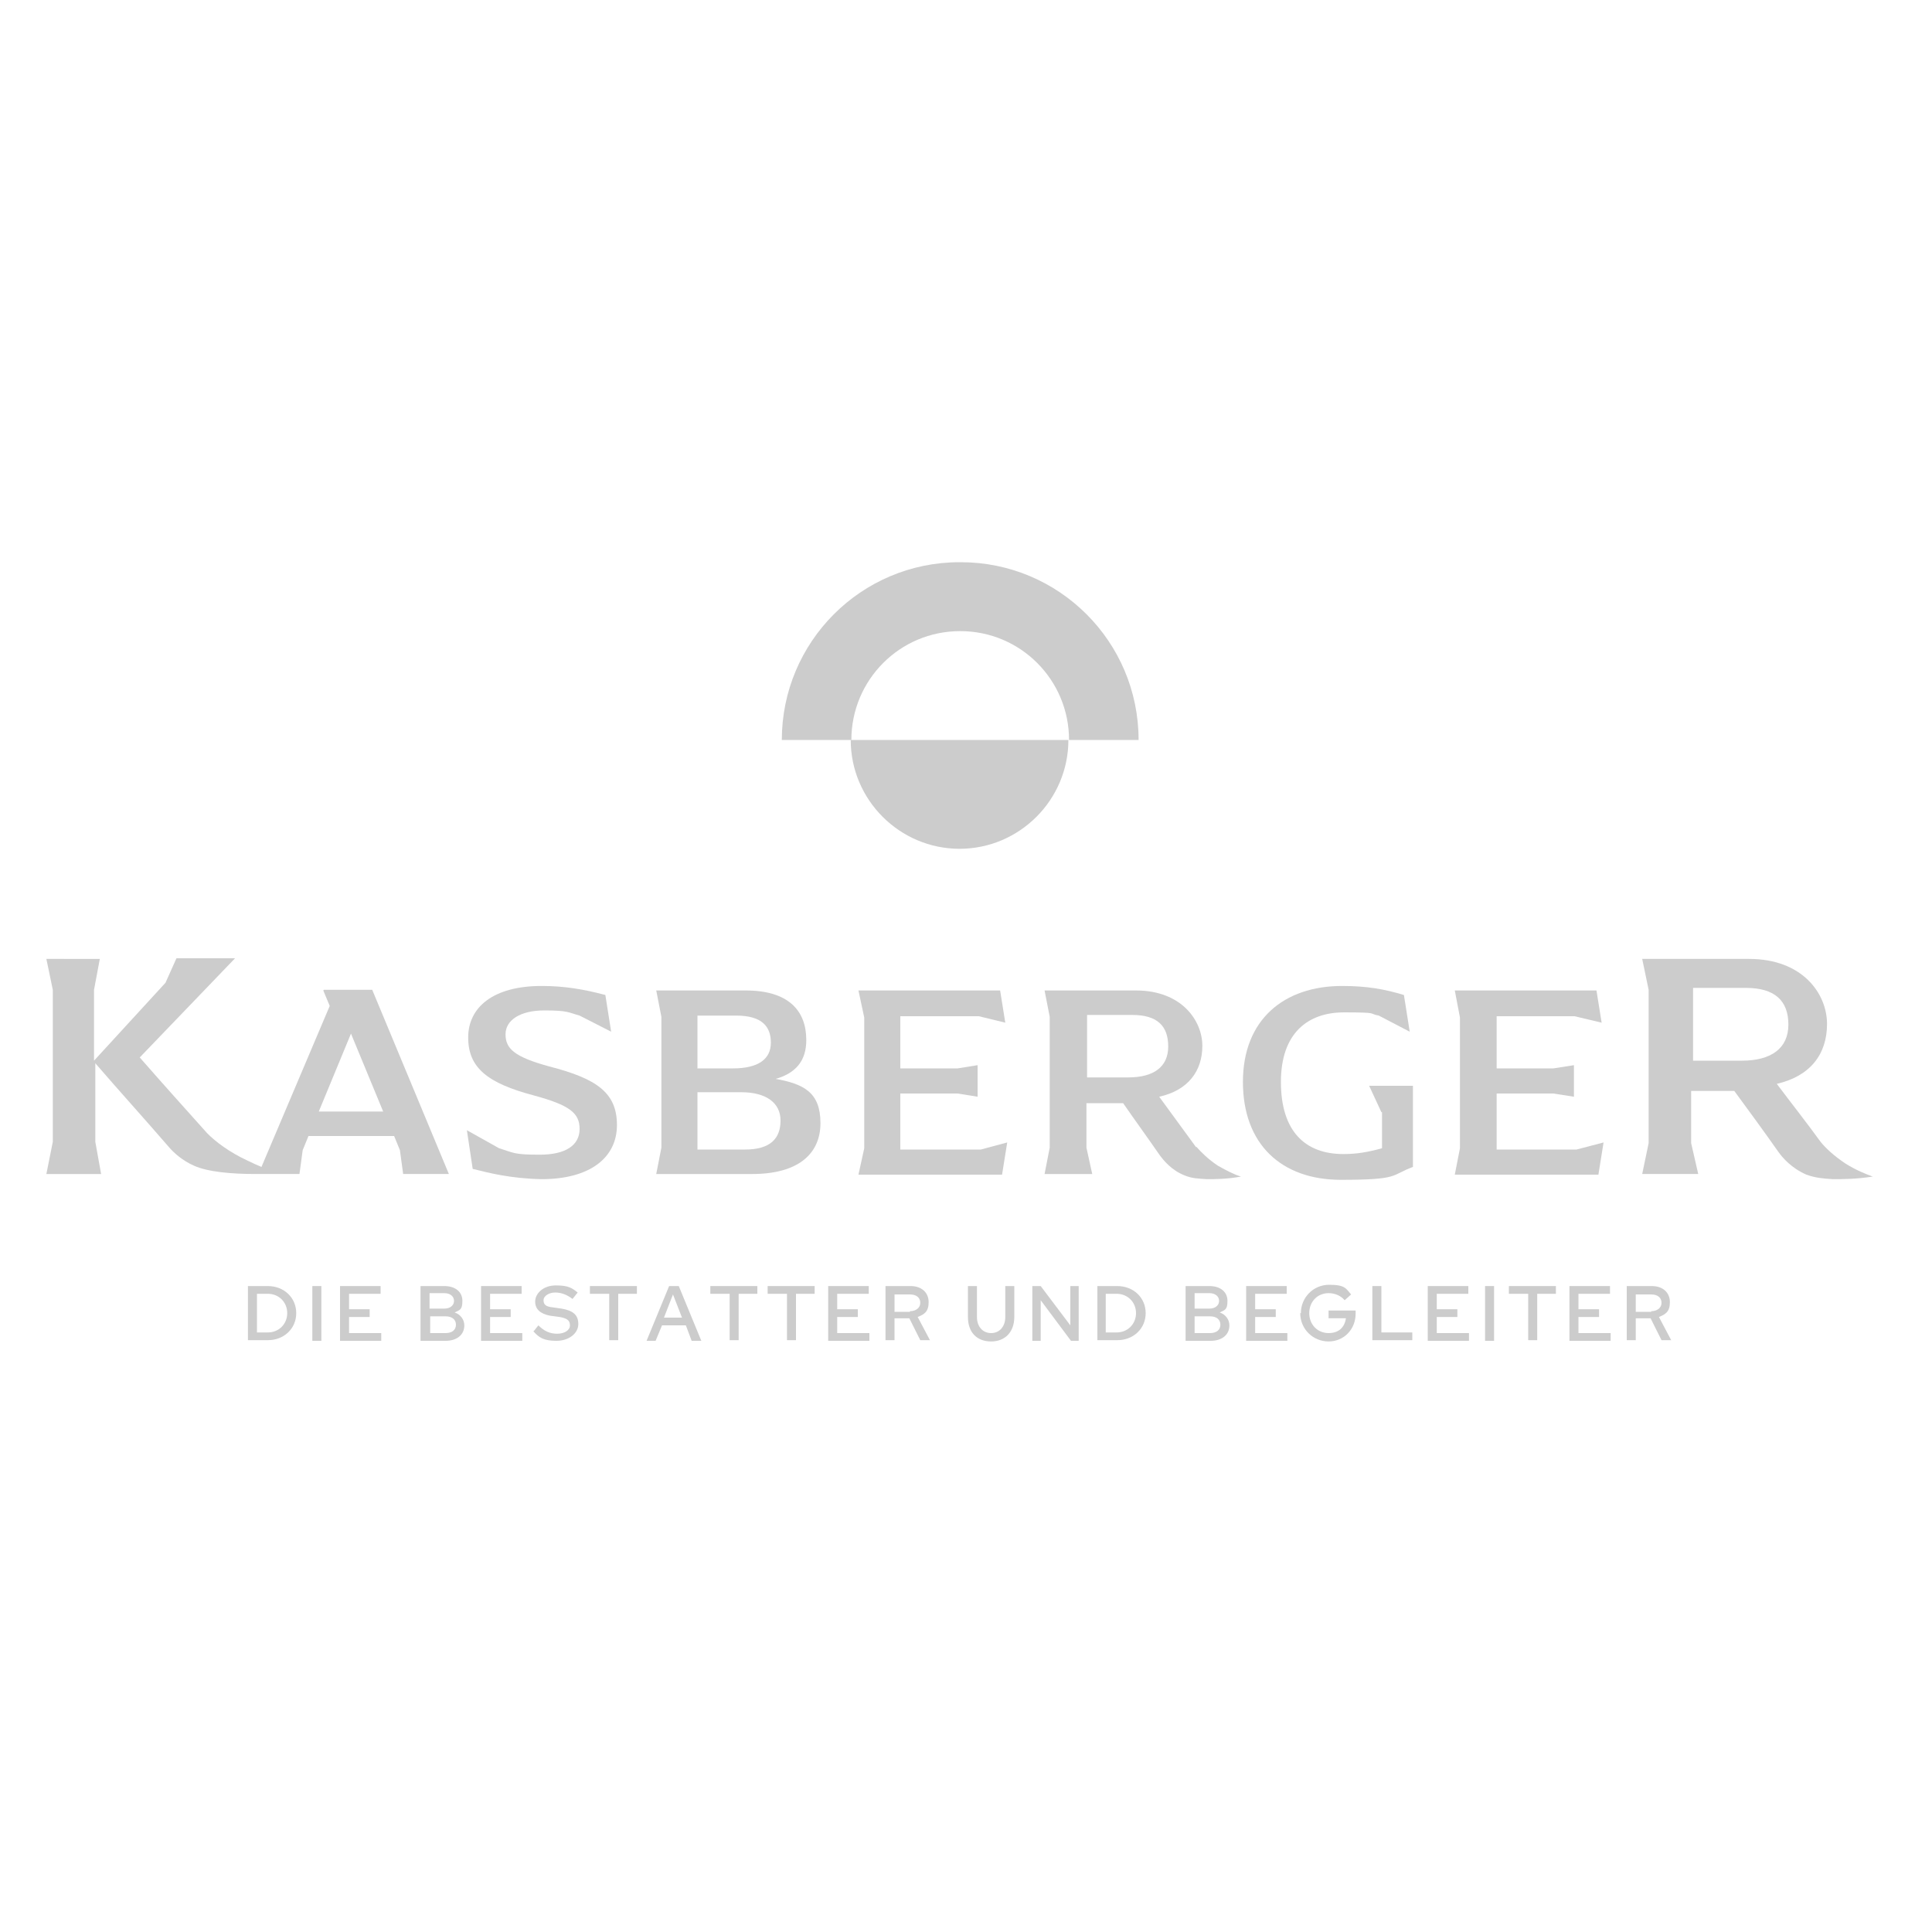 <?xml version="1.0" encoding="UTF-8"?>
<svg xmlns="http://www.w3.org/2000/svg" xmlns:xlink="http://www.w3.org/1999/xlink" id="Ebene_1" width="105.8mm" height="105.8mm" version="1.1" viewBox="0 0 300 300">
  <defs>
    <style>
      .st0 {
        opacity: .2;
      }
    </style>
  </defs>
  <g class="st0">
    <g>
      <path d="M132.1,114.9h0c0,9.3,7.6,16.9,16.9,16.9s16.9-7.6,16.9-16.9h-33.7Z"></path>
      <path d="M149,87.3c-15.3,0-27.6,12.4-27.6,27.6h10.8c0-9.3,7.5-16.9,16.9-16.9s16.9,7.6,16.9,16.9h10.8c0-15.3-12.4-27.6-27.6-27.6"></path>
    </g>
    <g>
      <path d="M38.5,199.7h3.1c2.5,0,4.4,1.8,4.4,4.2s-1.9,4.2-4.4,4.2h-3.1v-8.5ZM41.6,206.9c1.7,0,3-1.3,3-3s-1.3-3-3-3h-1.7v6h1.7Z"></path>
      <path d="M48.5,199.7h1.4v8.5h-1.4v-8.5Z"></path>
      <path d="M52.8,199.7h6.3v1.2h-4.9v2.4h3.2v1.2h-3.2v2.5h5v1.2h-6.4v-8.5Z"></path>
      <path d="M65.3,199.7h3.7c1.7,0,2.8.9,2.8,2.3s-.4,1.4-1.2,1.8c.9.3,1.5,1.1,1.5,2,0,1.5-1.2,2.4-2.9,2.4h-3.9v-8.5ZM69,203.2c.9,0,1.5-.5,1.5-1.2s-.6-1.2-1.5-1.2h-2.3v2.4h2.3ZM69.2,207c1,0,1.6-.5,1.6-1.3s-.6-1.3-1.6-1.3h-2.4v2.6h2.4Z"></path>
      <path d="M74.7,199.7h6.3v1.2h-4.9v2.4h3.2v1.2h-3.2v2.5h5v1.2h-6.4v-8.5Z"></path>
      <path d="M82.8,206.8l.8-1c.9.9,1.8,1.3,2.9,1.3s2-.5,2-1.3-.5-1.1-1.6-1.3l-1.5-.2c-1.5-.3-2.3-1-2.3-2.2s1.2-2.5,3.2-2.5,2.5.4,3.4,1.1l-.8,1c-.9-.7-1.8-1-2.7-1s-1.8.5-1.8,1.2.4,1,1.4,1.1l1.4.2c1.8.3,2.6,1,2.6,2.4s-1.4,2.6-3.4,2.6-2.7-.5-3.6-1.5Z"></path>
      <path d="M94.5,200.9h-2.9v-1.2h7.3v1.2h-2.9v7.2h-1.4v-7.2Z"></path>
      <path d="M103.8,199.7h1.6l3.5,8.5h-1.5l-.9-2.4h-3.7l-1,2.4h-1.4l3.5-8.5ZM105.9,204.6l-1.4-3.6-1.4,3.6h2.8Z"></path>
      <path d="M113.2,200.9h-2.9v-1.2h7.3v1.2h-2.9v7.2h-1.4v-7.2Z"></path>
      <path d="M122.1,200.9h-2.9v-1.2h7.3v1.2h-2.9v7.2h-1.4v-7.2Z"></path>
      <path d="M128.6,199.7h6.3v1.2h-4.9v2.4h3.2v1.2h-3.2v2.5h5v1.2h-6.4v-8.5Z"></path>
      <path d="M137.5,199.7h3.9c1.7,0,2.8,1,2.8,2.5s-.7,1.9-1.7,2.3l1.9,3.6h-1.5l-1.7-3.4h-2.3v3.4h-1.4v-8.5ZM141.3,203.6c.9,0,1.6-.5,1.6-1.3s-.6-1.3-1.6-1.3h-2.4v2.7h2.4Z"></path>
      <path d="M150.3,204.5v-4.8h1.4v4.8c0,1.5.9,2.5,2.2,2.5s2.2-1,2.2-2.5v-4.8h1.4v4.8c0,2.3-1.4,3.8-3.6,3.8s-3.6-1.4-3.6-3.8Z"></path>
      <path d="M160.3,199.7h1.3l4.6,6.1v-6.1h1.3v8.5h-1.2l-4.7-6.3v6.3h-1.3v-8.5Z"></path>
      <path d="M170.4,199.7h3.1c2.5,0,4.4,1.8,4.4,4.2s-1.9,4.2-4.4,4.2h-3.1v-8.5ZM173.4,206.9c1.7,0,3-1.3,3-3s-1.3-3-3-3h-1.7v6h1.7Z"></path>
      <path d="M184.1,199.7h3.7c1.7,0,2.8.9,2.8,2.3s-.4,1.4-1.2,1.8c.9.3,1.5,1.1,1.5,2,0,1.5-1.2,2.4-2.9,2.4h-3.9v-8.5ZM187.8,203.2c.9,0,1.5-.5,1.5-1.2s-.6-1.2-1.5-1.2h-2.3v2.4h2.3ZM187.9,207c1,0,1.6-.5,1.6-1.3s-.6-1.3-1.6-1.3h-2.4v2.6h2.4Z"></path>
      <path d="M193.5,199.7h6.3v1.2h-4.9v2.4h3.2v1.2h-3.2v2.5h5v1.2h-6.4v-8.5Z"></path>
      <path d="M202,203.9c0-2.4,1.9-4.4,4.4-4.4s2.6.6,3.4,1.5l-1,.9c-.6-.7-1.5-1.1-2.5-1.1-1.7,0-3,1.3-3,3.1s1.3,3.1,3,3.1,2.5-1,2.7-2.3h-2.7v-1.2h4.2v.5c0,2.4-1.8,4.3-4.2,4.3s-4.4-1.9-4.4-4.4Z"></path>
      <path d="M213.1,199.7h1.4v7.2h4.8v1.2h-6.2v-8.5Z"></path>
      <path d="M221.7,199.7h6.3v1.2h-4.9v2.4h3.2v1.2h-3.2v2.5h5v1.2h-6.4v-8.5Z"></path>
      <path d="M230.6,199.7h1.4v8.5h-1.4v-8.5Z"></path>
      <path d="M237.2,200.9h-2.9v-1.2h7.3v1.2h-2.9v7.2h-1.4v-7.2Z"></path>
      <path d="M243.7,199.7h6.3v1.2h-4.9v2.4h3.2v1.2h-3.2v2.5h5v1.2h-6.4v-8.5Z"></path>
      <path d="M252.6,199.7h3.9c1.7,0,2.8,1,2.8,2.5s-.7,1.9-1.7,2.3l1.9,3.6h-1.5l-1.7-3.4h-2.3v3.4h-1.4v-8.5ZM256.4,203.6c.9,0,1.6-.5,1.6-1.3s-.6-1.3-1.6-1.3h-2.4v2.7h2.4Z"></path>
    </g>
    <g>
      <path d="M50.2,153.8l1,2.4-10.6,25c-.7-.3-1.4-.6-2.2-1-2.8-1.3-4.9-2.9-6.2-4.2-3.5-3.9-7-7.8-10.5-11.8l14.8-15.4h-9.1l-1.7,3.8-11.1,12.1v-11l.9-4.8H7.2l1,4.8v23.6l-1,5h8.5l-.9-5v-12.2c3.8,4.4,7.7,8.7,11.5,13.1.7.8,2,2,3.8,2.8,2.2,1,6,1.3,9.6,1.3s.4,0,.6,0h0s6.2,0,6.2,0l.5-3.7.9-2.2h13.3l.9,2.2.5,3.7h7.1l-11.9-28.6h-7.5ZM49.5,172.6l5-12.1,5,12.1h-9.9Z"></path>
      <path d="M85.3,165.6c-5.5-1.5-6.8-2.8-6.8-5s2.3-3.7,6-3.7,3.7.3,5.5.8l4.9,2.5-.9-5.7c-3.4-.9-6.4-1.4-9.9-1.4-7.5,0-11.4,3.3-11.4,8s3,7.1,10.2,9c5.5,1.5,7.1,2.7,7.1,5.2s-2.1,4-6.2,4-4-.3-6.3-1l-5-2.8.9,6c2.4.6,5.8,1.5,10.7,1.6,7.6,0,11.7-3.4,11.7-8.4s-3.1-7.2-10.5-9.1Z"></path>
      <path d="M120.2,167.6c3.4-.9,5-2.9,5-6.1,0-4.6-2.8-7.7-9.4-7.7h-13.9l.8,4.1v20.3l-.8,4.1h14.9c7.1,0,10.6-3.1,10.6-7.9s-2.6-6.1-7.1-6.9ZM108.3,157.7h6c3.9,0,5.4,1.6,5.4,4.2s-2,4-5.9,4h-5.5v-8.2ZM115.7,178.5h-7.4v-8.9h6.8c3.8,0,6.1,1.6,6.1,4.4s-1.6,4.5-5.5,4.5Z"></path>
      <polygon points="139.8 178.5 139.8 169.8 148.7 169.8 151.8 170.3 151.8 165.4 148.7 165.9 139.8 165.9 139.8 157.8 152 157.8 156.1 158.8 155.3 153.8 133.3 153.8 134.2 158 134.2 178.3 133.3 182.4 155.6 182.4 156.4 177.4 152.3 178.5 139.8 178.5"></polygon>
      <path d="M214.6,172.7v5.6c-2.2.6-3.9.9-6,.9-6,0-9.7-3.6-9.7-11.2s4.2-10.8,9.8-10.8,3.7.2,5.4.5l4.8,2.5-.9-5.7c-3-.9-5.7-1.4-9.6-1.4-9,0-15.4,5.2-15.4,14.9s6,15.2,15.2,15.2,7.7-.7,11.2-2v-12.6h-6.8l1.9,4.1Z"></path>
      <polygon points="232.4 178.5 232.4 169.8 241.2 169.8 244.4 170.3 244.4 165.4 241.2 165.9 232.4 165.9 232.4 157.8 244.5 157.8 248.7 158.8 247.9 153.8 225.9 153.8 226.7 158 226.7 178.3 225.9 182.4 248.2 182.4 249 177.4 244.8 178.5 232.4 178.5"></polygon>
      <path d="M286.6,180.7c-1.8-1.2-3.1-2.4-3.9-3.4-2.1-2.9-4.7-6.2-6.8-9,5.2-1.2,7.8-4.6,7.8-9.3s-3.8-10.1-12.1-10.1h-16.6l1,4.8v23.8l-1,4.8h8.7l-1.1-4.8v-8.1h6.7c2.2,3,4.7,6.4,6.8,9.4.7,1,2.1,2.6,4.4,3.6,1.4.5,2.5.6,4.1.7,1.5,0,3.6,0,6.2-.4-1.1-.4-2.6-1-4.2-2ZM262.9,164.7v-11.3h8.2c4.5,0,6.6,2,6.6,5.7s-2.7,5.6-7.2,5.6h-7.5Z"></path>
      <path d="M185.7,178.1c-1.8-2.5-3.9-5.3-5.7-7.8,4.5-1,6.7-4,6.7-7.9s-3.2-8.6-10.3-8.6h-14.2l.8,4.1v20.3l-.8,4.1h7.4l-.9-4.1v-6.9h5.7c1.8,2.6,3.9,5.5,5.7,8.1.6.8,1.8,2.3,3.8,3.1,1.2.5,2.1.5,3.5.6,1.2,0,3.1,0,5.3-.4-1-.3-2.2-.9-3.6-1.7-1.5-1-2.6-2.1-3.3-2.9ZM168.8,167.3v-9.7h7c3.9,0,5.6,1.7,5.6,4.9s-2.3,4.8-6.2,4.8h-6.4Z"></path>
    </g>
  </g>
</svg>
